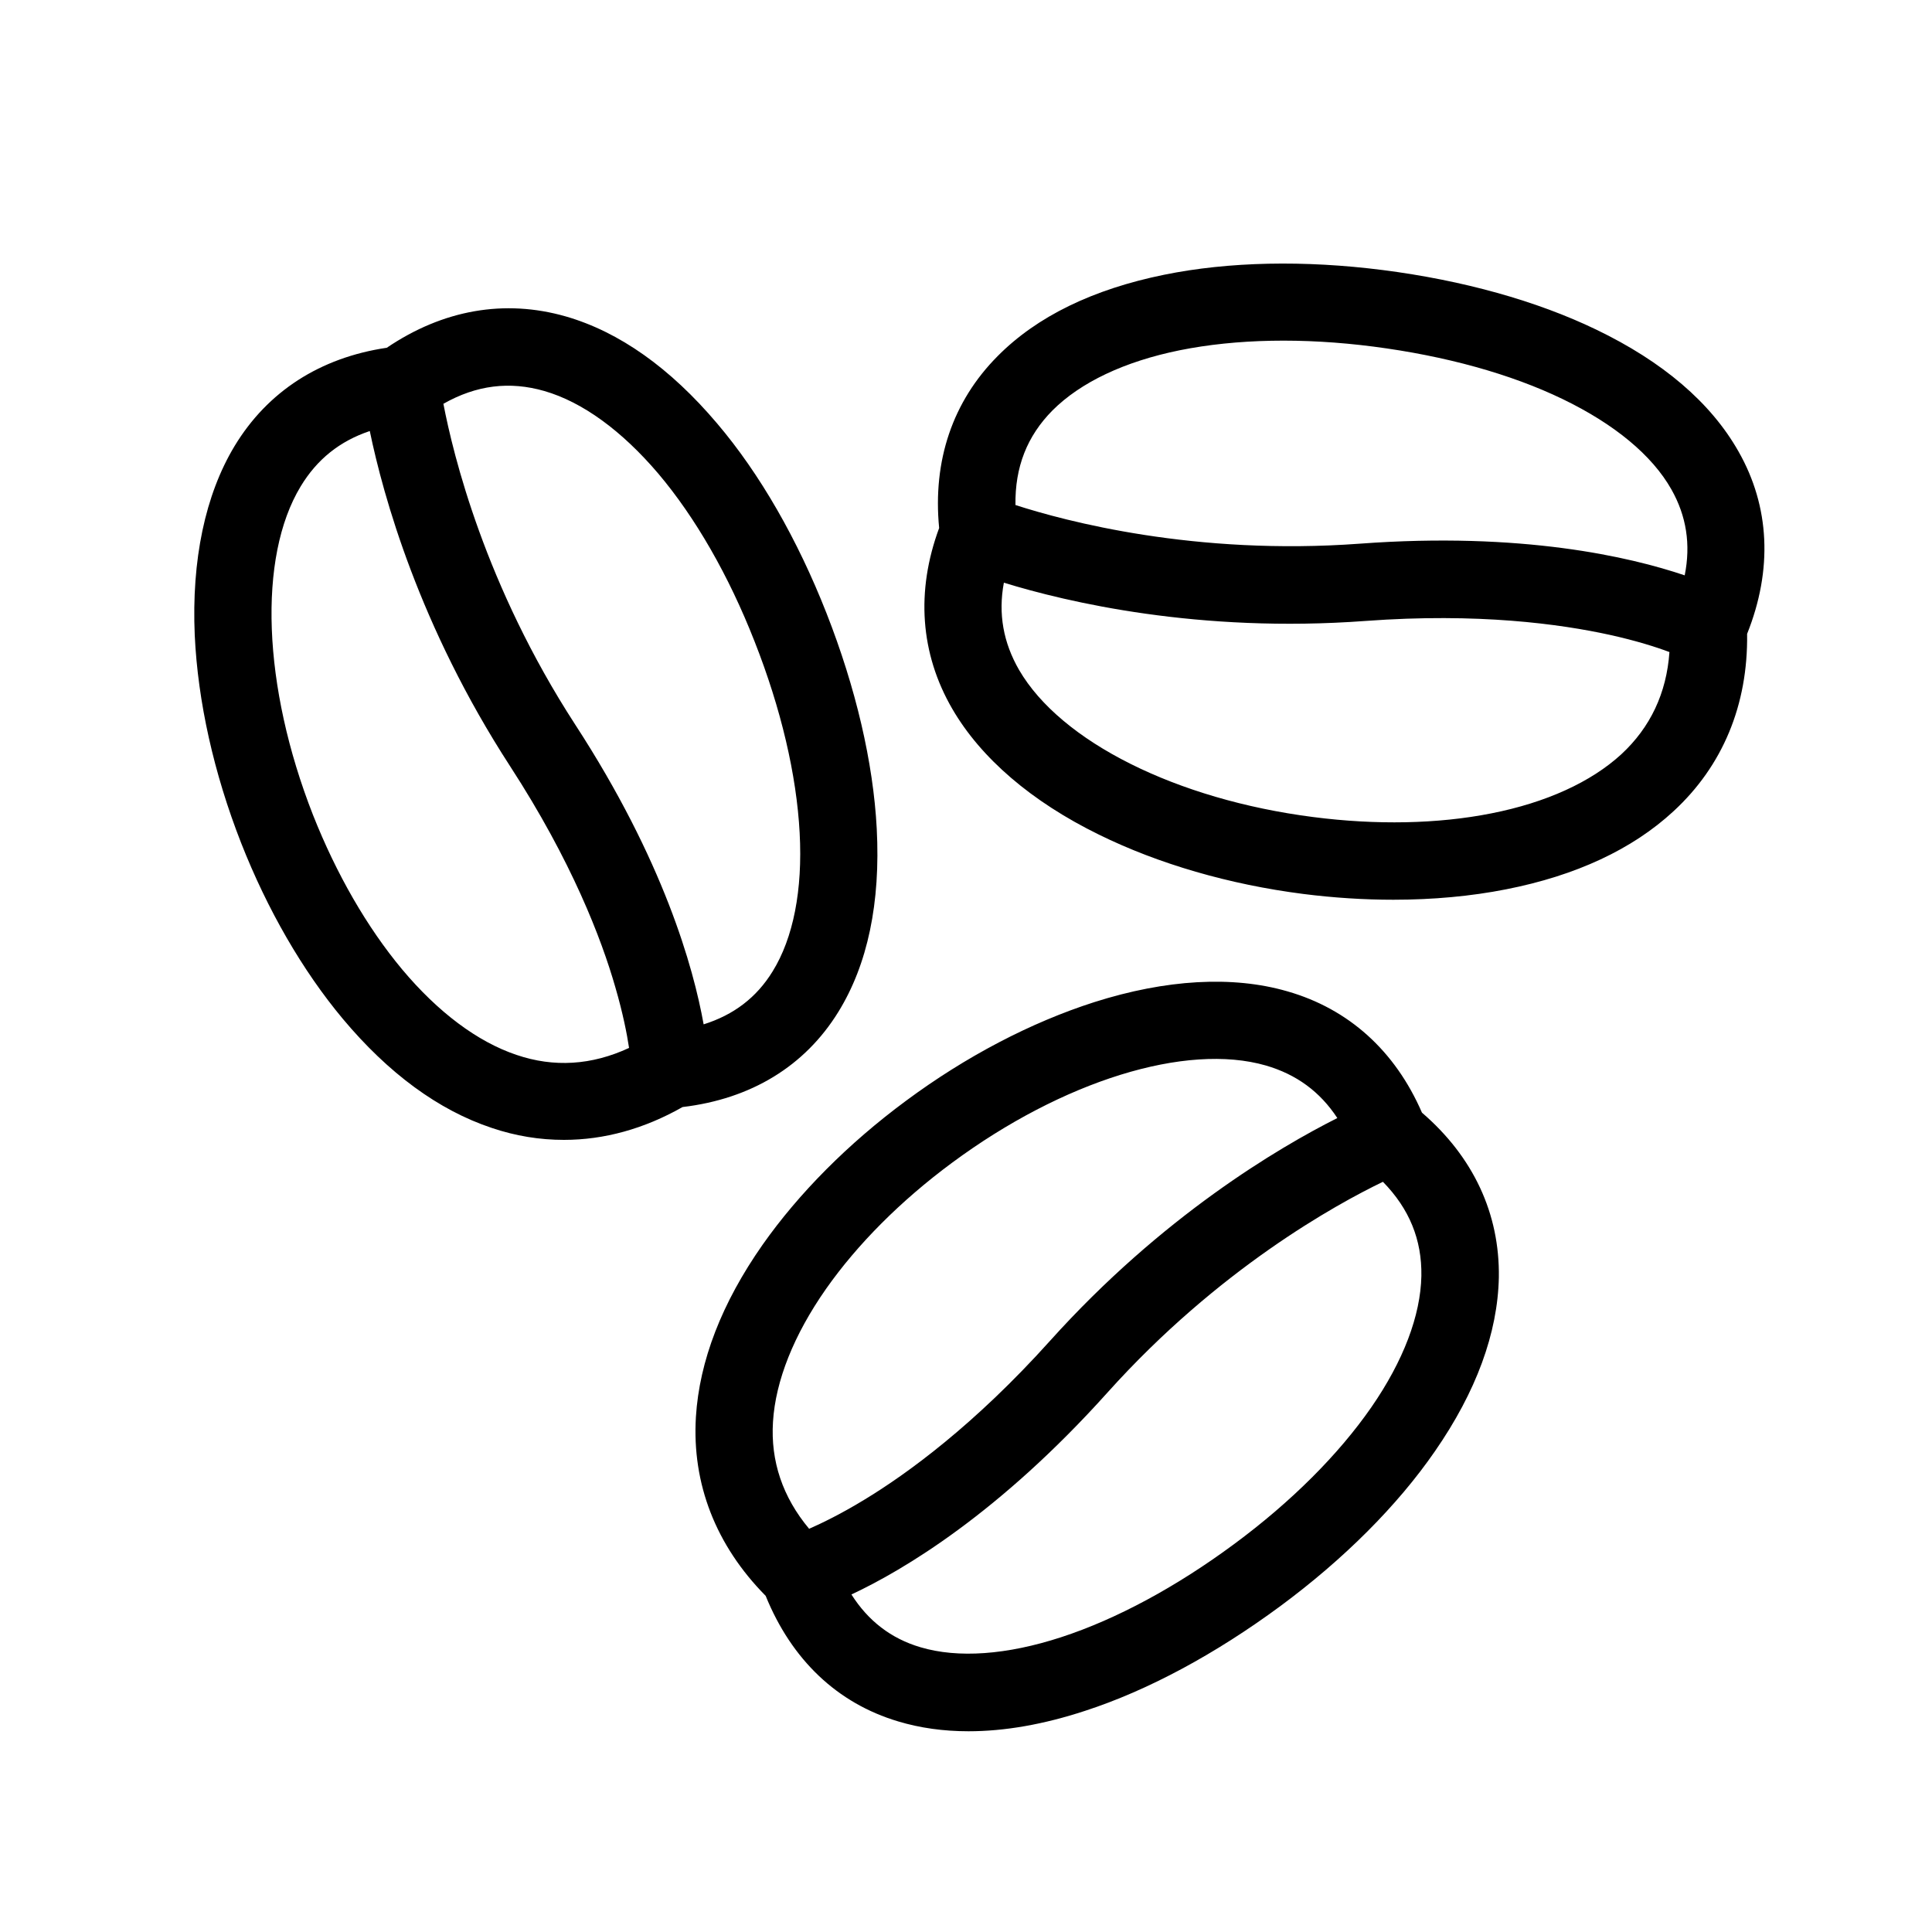 <?xml version="1.0" encoding="UTF-8"?> <!-- Generator: Adobe Illustrator 23.1.1, SVG Export Plug-In . SVG Version: 6.00 Build 0) --> <svg xmlns="http://www.w3.org/2000/svg" xmlns:xlink="http://www.w3.org/1999/xlink" id="icon" x="0px" y="0px" viewBox="0 0 1000 1000" style="enable-background:new 0 0 1000 1000;" xml:space="preserve"> <path d="M736,575.9c-13.9-32-37.9-53.7-69.7-62.8c-28.3-8.2-62.8-6.2-99.9,5.6c-32.8,10.5-66.5,28.1-97.5,51.1 c-29.9,22.1-55.5,47.9-74.2,74.5c-21.1,30.1-32.7,60.1-34.5,89.1c-2.1,34.6,10.3,66.5,36.1,92.6c13.5,33.2,37.1,55.6,68.6,65 c11.3,3.4,23.5,5.1,36.4,5.1c18.6,0,38.8-3.5,60.4-10.6c32.6-10.6,67.4-29.4,100.9-54.1c33-24.4,60.7-52.1,80.1-80.2 c21.4-30.9,32.5-61.2,33.1-90C776.3,628.2,762.6,598.8,736,575.9z M400.1,735.9c1.3-21.2,10.8-45,27.4-68.7 c16.2-23.1,38.7-45.7,65.2-65.3c57.4-42.5,121.2-62.3,162.5-50.4c15.8,4.6,28,13.5,37,27.2C661.8,594,601.4,629.6,543.5,694 c-39.1,43.5-73.9,68.8-96.2,82.3c-12,7.3-21.7,12-28.5,15C405.1,774.9,398.8,756.3,400.1,735.9z M735.7,660.4 c-0.4,20.5-9.3,44-25.9,68c-17,24.5-41.5,49-71,70.8c-30,22.2-61,38.9-89.5,48.2c-28.2,9.2-53.4,11-72.9,5.2 c-15.2-4.5-27-13.6-35.7-27.3c27.1-12.7,76.5-42.1,132.6-104.6c57.3-63.8,118.2-97.3,142.5-109C729.5,625.7,736,641.7,735.7,660.4z M433.9,523.8c15.2-24.6,21.9-56.5,19.9-94.9c-1.8-34.2-10.8-72.8-26-111.5c-15-38.2-34.5-72.2-56.6-98.2 c-24.3-28.7-50.6-47.4-78.3-55.4c-31.7-9.1-63.6-3.5-92.7,16.2c-34.5,5.1-61.7,22.6-78.8,50.9c-15.2,25.2-22.3,59-20.6,97.9 c1.6,34.4,9.9,71.5,24,107.5c13.6,34.6,31.8,66.1,52.6,91c23.6,28.2,49.5,47.3,77.1,56.5c12.4,4.2,24.9,6.2,37.4,6.2 c20.8,0,41.5-5.7,61.4-17C388.8,568.8,416.6,551.8,433.9,523.8z M281.8,202.4c19.7,5.7,40,20.5,58.9,42.7 c19.2,22.7,36.5,52.8,49.9,87c13.7,34.8,21.7,69,23.3,99c1.6,29.6-3.3,54.4-14,71.7c-8.3,13.5-20.1,22.5-35.7,27.4 c-5.3-29.5-20.7-84.8-66.5-155.2C251,303,234.6,235.5,229.5,209C246.6,199.3,263.8,197.2,281.8,202.4z M267.3,546 c-20.2-6.8-40.6-22.1-59.2-44.3c-18.1-21.7-34-49.3-46.1-79.9c-26.1-66.5-28.6-133.3-6.4-170c8.5-14.1,20.3-23.5,35.8-28.7 c6.9,33.3,25.5,100.9,72.7,173.6c31.8,49,47.2,89.2,54.4,114.3c3.9,13.4,6,24.1,7.1,31.4C306.2,551.4,286.7,552.6,267.3,546z M899.8,233.6c-14.3-25.2-39.1-46.4-73.6-63c-30.9-14.9-69-25.5-110.3-30.8c-40.7-5.2-79.9-4.4-113.3,2.4 c-36.9,7.5-65.9,21.6-86.2,42.1c-23.3,23.4-33.7,54.1-30.3,89c-12.1,32.7-9.8,65,6.8,93.6c14.8,25.5,41,48,75.9,65.1 c30.9,15.2,67.5,25.8,105.7,30.7c15.8,2,31.4,3,46.7,3c20.4,0,40.2-1.8,58.4-5.4c36.1-7.1,65.3-20.7,86.6-40.4 c25.5-23.5,38.6-55.1,38.1-91.8C917.6,294.8,916.1,262.2,899.8,233.6z M544.8,212.4c14.5-14.5,37.2-25.3,65.8-31.1 c29.2-5.9,63.9-6.6,100.3-1.9c37.1,4.8,70.9,14.1,98,27.2c26.7,12.9,46.2,29,56.2,46.7c7.8,13.8,10.1,28.5,6.9,44.5 c-28.4-9.6-84.3-22.6-168.1-16.4c-85.5,6.3-152.6-11.7-178.3-20C525.3,241.8,531.6,225.7,544.8,212.4z M839.2,390.4 c-15.7,14.4-38.9,25-67.3,30.6c-27.7,5.5-59.6,6.1-92.2,1.9c-70.9-9.1-130.6-39-152.2-76.1c-8.2-14.2-10.9-29.1-7.9-45.2 c32.5,10,100.8,26.2,187.2,19.8c58.3-4.3,100.9,1.6,126.4,7.2c13.6,3,24,6.3,30.9,8.9C862.6,358.8,854.2,376.5,839.2,390.4z"></path> </svg> 